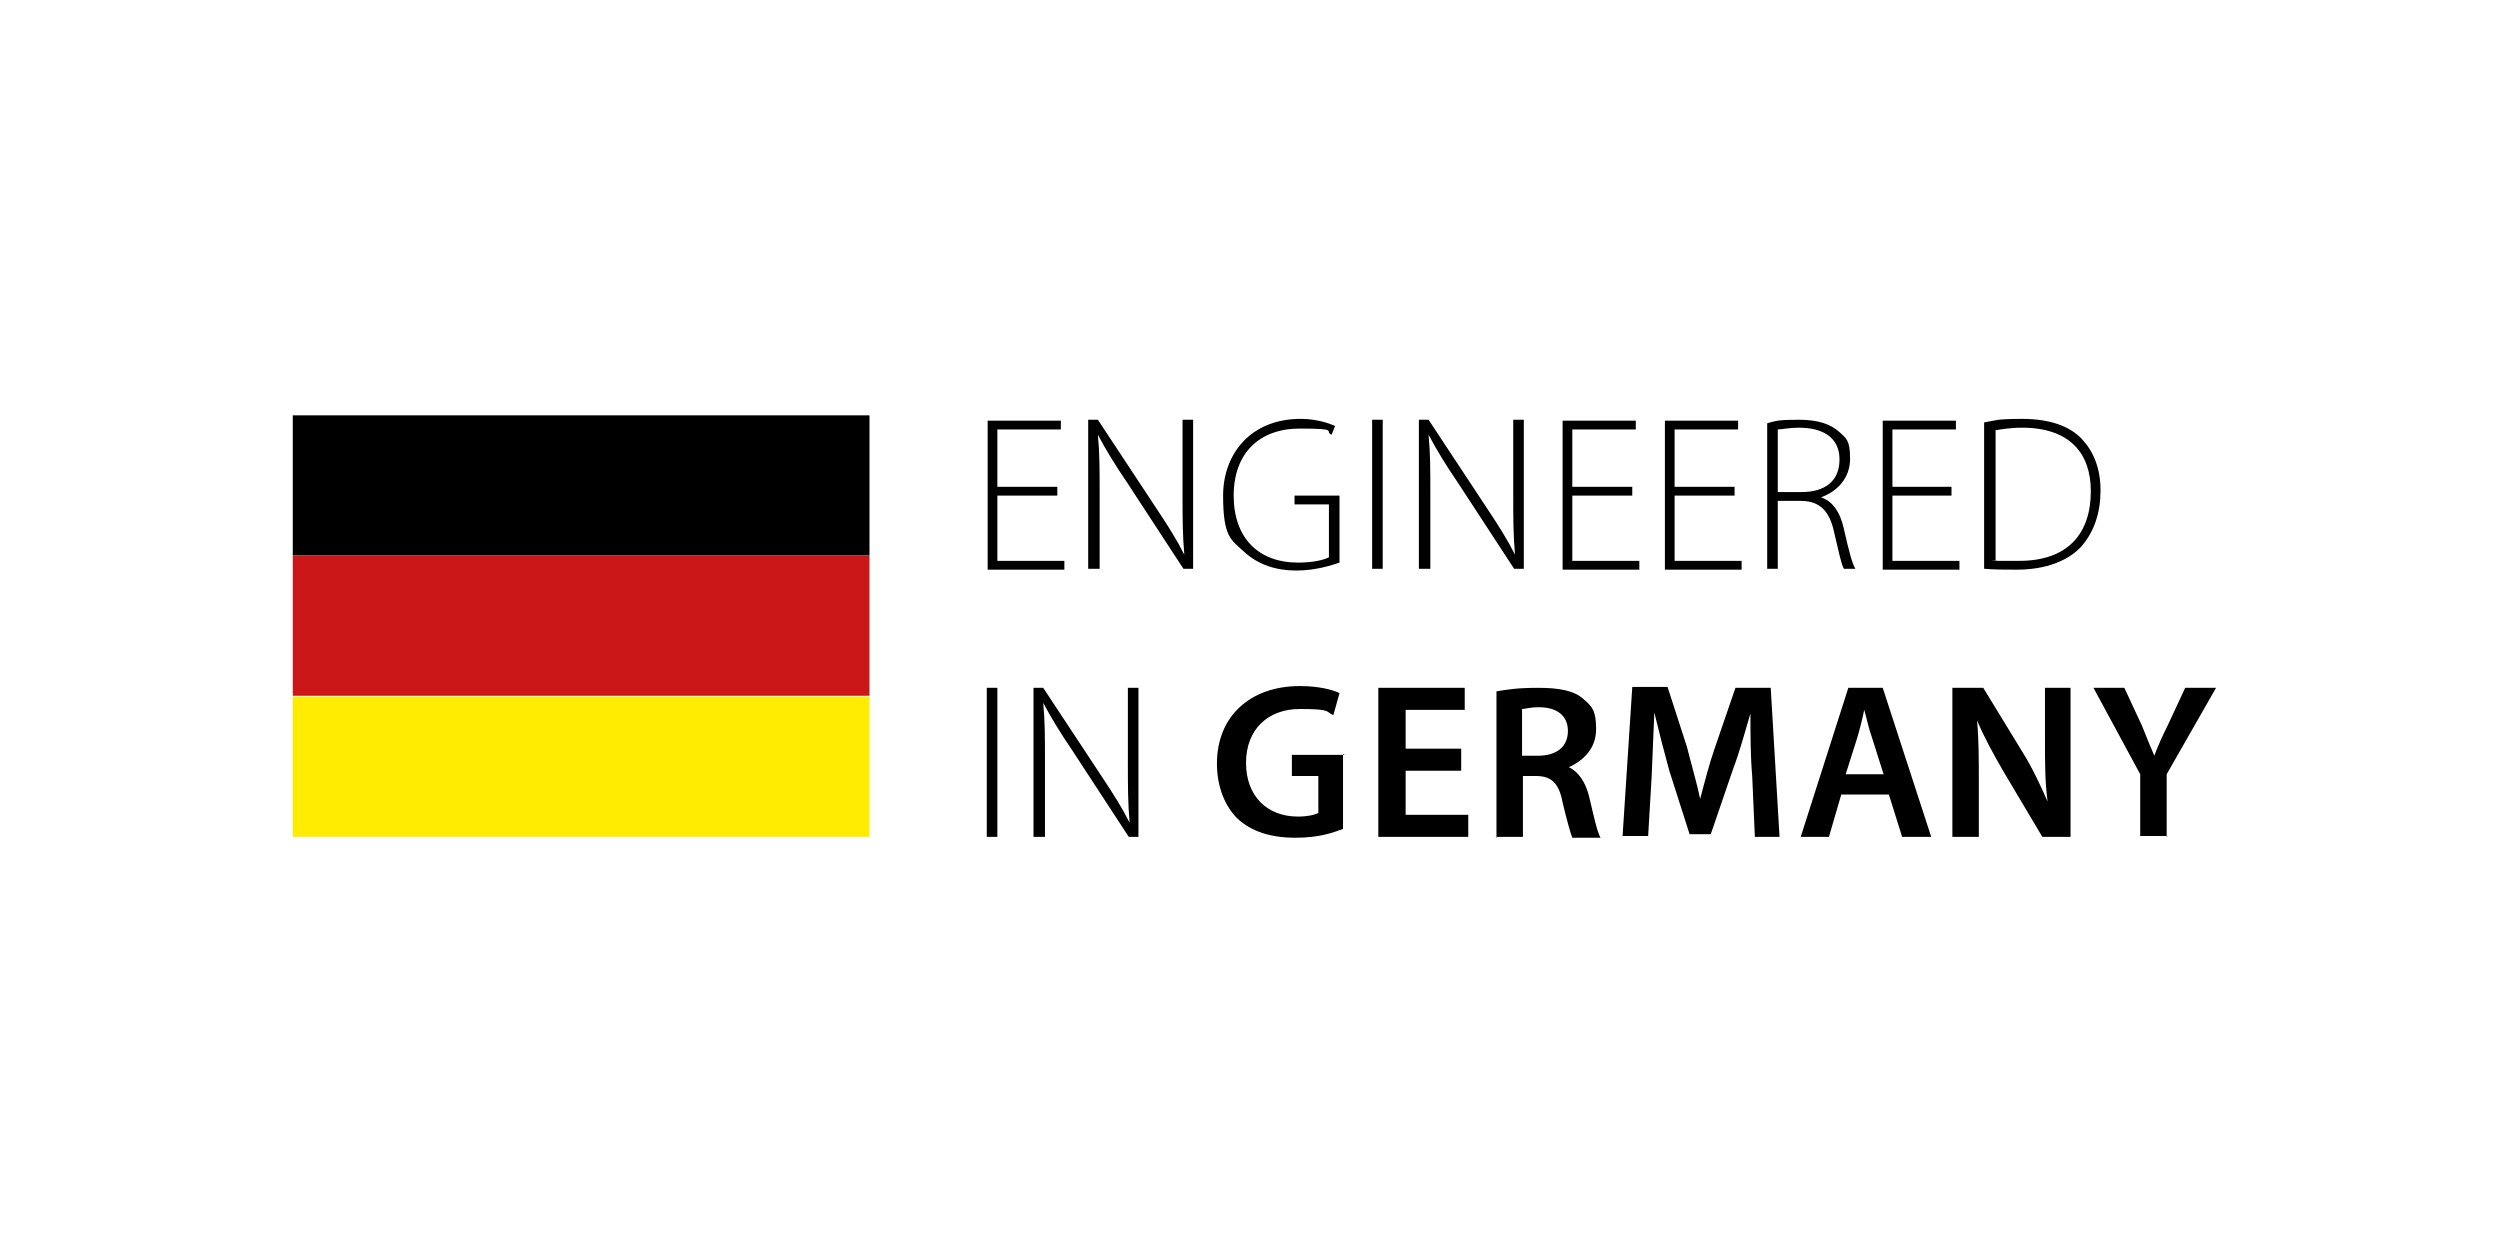 <?xml version="1.0" encoding="UTF-8"?>
<svg xmlns="http://www.w3.org/2000/svg" version="1.1" viewBox="0 0 283.5 141.7">
  <defs>
    <style>
      .cls-1 {
        fill: #cc1719;
      }

      .cls-2 {
        fill: #ffec00;
      }
    </style>
  </defs>
  <!-- Generator: Adobe Illustrator 28.6.0, SVG Export Plug-In . SVG Version: 1.2.0 Build 709)  -->
  <g>
    <g id="Ebene_1">
      <g>
        <g>
          <path d="M245.7,94.9v-7.1l5.6-9.8h-3.5l-2,4.3c-.6,1.2-1.1,2.3-1.5,3.4h0c-.5-1.2-.9-2.1-1.4-3.4l-2-4.3h-3.5l5.3,9.8v7h3.1,0ZM224.4,94.9v-6c0-2.8,0-5-.2-7.2h0c.8,1.9,1.9,3.9,3,5.8l4.4,7.4h3.2v-16.9h-2.9v5.9c0,2.6,0,4.8.3,7h0c-.8-1.8-1.7-3.8-2.9-5.7l-4.4-7.2h-3.5v16.9h2.8ZM209.3,87.8l1.3-4.1c.3-1,.6-2.2.8-3.2h0c.3,1,.5,2.1.9,3.2l1.3,4.1h-4.3ZM214.2,90.1l1.5,4.8h3.3l-5.5-16.9h-3.9l-5.4,16.9h3.2l1.4-4.8h5.4ZM198.8,94.9h3l-1-16.9h-4l-2.3,6.7c-.7,2-1.2,4-1.7,5.9h0c-.4-1.9-1-3.9-1.5-5.9l-2.2-6.8h-4l-1.1,16.9h2.9l.4-6.8c.1-2.3.2-5,.3-7.2h0c.5,2.1,1.1,4.4,1.7,6.6l2.3,7.2h2.4l2.5-7.3c.8-2.1,1.4-4.4,2-6.4h0c0,2.3,0,4.9.2,7.1l.3,6.9h0ZM172.6,80.4c.3,0,.9-.2,1.9-.2,2,0,3.3.9,3.3,2.7s-1.3,2.8-3.4,2.8h-1.8v-5.3h0ZM169.6,94.9h3.1v-6.9h1.5c1.7,0,2.6.8,3,3,.5,2.1.9,3.5,1.1,4h3.2c-.4-.7-.8-2.6-1.3-4.7-.4-1.6-1.2-2.8-2.3-3.3h0c1.6-.7,3.1-2.1,3.1-4.3s-.5-2.6-1.4-3.4c-1.1-1-2.8-1.3-5.2-1.3s-3.5.2-4.7.4v16.6h0ZM165.7,84.9h-6.3v-4.4h6.7v-2.5h-9.8v16.9h10.2v-2.5h-7.1v-5h6.3s0-2.5,0-2.5ZM152.5,85.6h-6v2.4h3v4.2c-.4.2-1.2.4-2.3.4-3.5,0-5.9-2.3-5.9-6.1s2.5-6.1,6.1-6.1,2.9.3,3.8.7l.7-2.5c-.8-.4-2.4-.8-4.5-.8-5.6,0-9.4,3.4-9.4,8.8,0,2.6.9,4.8,2.3,6.2,1.6,1.5,3.8,2.2,6.6,2.2s4.3-.6,5.4-1c0,0,0-8.5,0-8.5ZM118.5,94.9v-8.5c0-2.8,0-4.6-.2-6.7h0c.9,1.7,2,3.5,3.3,5.4l6.4,9.8h1.1v-16.9h-1.2v8.4c0,2.7,0,4.6.2,6.9h0c-.8-1.6-1.8-3.2-3.2-5.3l-6.6-10h-1.1v16.9s1.2,0,1.2,0ZM111.9,94.9h1.2v-16.9h-1.2v16.9Z"/>
          <path d="M226.2,48.8c.7-.1,1.7-.3,3.1-.3,5.4,0,7.8,2.9,7.8,7.2,0,4.9-2.7,7.9-8.1,7.9s-2,0-2.7-.1v-14.7h0ZM225,64.5c1.2.1,2.4.1,3.7.1,3.3,0,5.8-1,7.3-2.6,1.5-1.7,2.2-3.9,2.2-6.4s-.8-4.4-2.1-5.8c-1.4-1.5-3.7-2.3-6.8-2.3s-3,.2-4.3.4v16.6h0ZM221.3,55.2h-6.7v-6.5h7.2v-1h-8.3v16.9h8.7v-1h-7.6v-7.4h6.7v-1h0ZM201.6,48.7c.4,0,1.3-.2,2.4-.2,2.7,0,4.6,1.1,4.6,3.6s-1.7,3.7-4.3,3.7h-2.7v-7.1h0ZM200.4,64.5h1.2v-7.7h2.6c2.2,0,3.3,1.2,3.8,3.6.5,2.1.8,3.6,1.1,4.1h1.3c-.4-.7-.7-1.9-1.3-4.5-.4-1.9-1.3-3.2-2.6-3.6h0c1.9-.7,3.3-2.2,3.3-4.4s-.5-2.3-1.2-3c-1-.9-2.4-1.4-4.6-1.4s-2.6.1-3.6.4v16.6h0ZM196.7,55.2h-6.8v-6.5h7.2v-1h-8.3v16.9h8.7v-1h-7.6v-7.4h6.8v-1h0ZM185.1,55.2h-6.8v-6.5h7.2v-1h-8.3v16.9h8.7v-1h-7.6v-7.4h6.8v-1h0ZM162.2,64.5v-8.5c0-2.8,0-4.6-.2-6.7h0c.9,1.7,2,3.5,3.3,5.4l6.4,9.8h1.1v-16.9h-1.2v8.4c0,2.7,0,4.6.2,6.9h0c-.8-1.6-1.8-3.2-3.2-5.3l-6.6-10h-1.1v16.9s1.2,0,1.2,0ZM155.6,64.5h1.2v-16.9h-1.2v16.9ZM151.9,56.2h-5.1v1h3.9v6c-.6.3-1.8.6-3.5.6-4.5,0-7.3-2.8-7.3-7.6s2.9-7.6,7.5-7.6,2.7.3,3.6.7l.4-1c-.7-.3-2.1-.8-3.9-.8-5.7,0-8.8,4-8.8,8.7s.9,5,2.3,6.3c1.7,1.6,3.8,2.2,6,2.2s4-.6,4.9-.9v-7.6h0ZM124.7,64.5v-8.5c0-2.8,0-4.6-.2-6.7h0c.9,1.7,2,3.5,3.3,5.4l6.4,9.8h1.1v-16.9h-1.2v8.4c0,2.7,0,4.6.2,6.9h0c-.8-1.6-1.8-3.2-3.2-5.3l-6.6-10h-1.1v16.9h1.2ZM119.9,55.2h-6.8v-6.5h7.2v-1h-8.3v16.9h8.7v-1h-7.6v-7.4h6.8v-1h0Z"/>
        </g>
        <rect x="33.2" y="47.1" width="65.4" height="15.9"/>
        <rect class="cls-1" x="33.2" y="63" width="65.4" height="15.9"/>
        <rect class="cls-2" x="33.2" y="79" width="65.4" height="15.9"/>
      </g>
    </g>
  </g>
</svg>